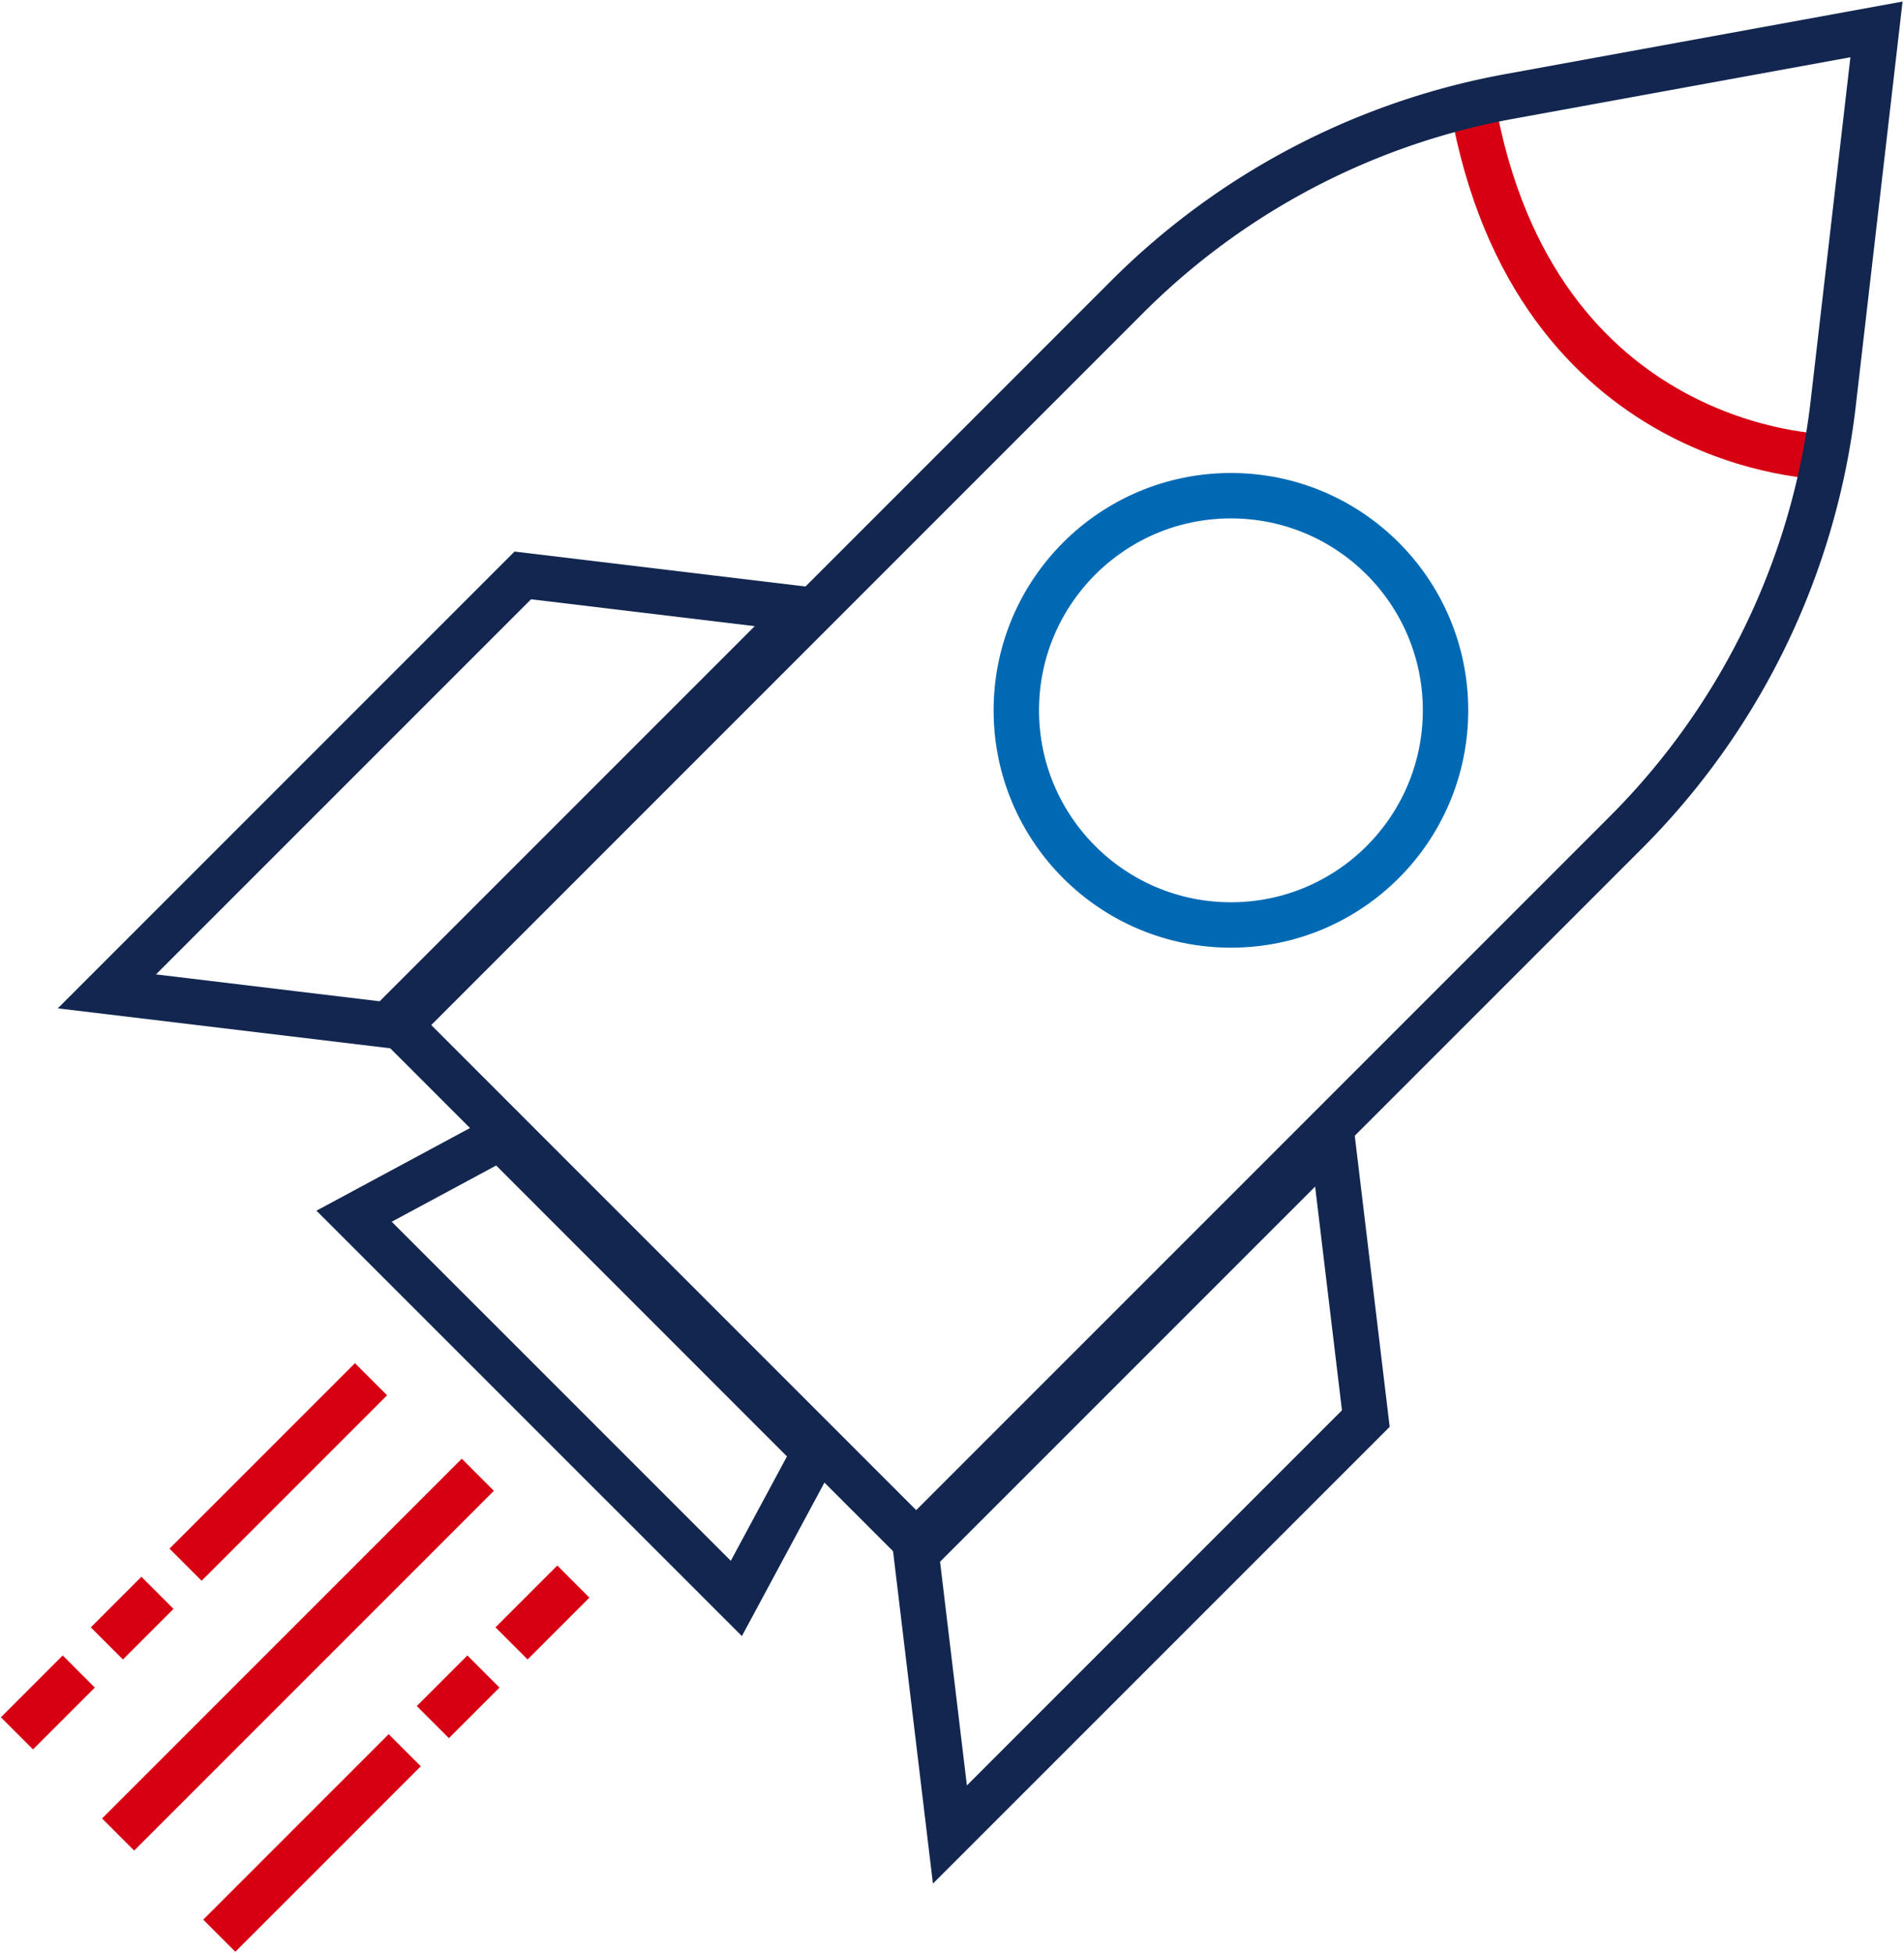<svg xmlns="http://www.w3.org/2000/svg" xmlns:xlink="http://www.w3.org/1999/xlink" width="83.868" height="86" viewBox="0 0 83.868 86">
  <defs>
    <clipPath id="clip-path">
      <rect id="Rectangle_244" data-name="Rectangle 244" width="83.868" height="86" fill="none" stroke="#707070" stroke-width="2"/>
    </clipPath>
  </defs>
  <g id="Groupe_342" data-name="Groupe 342" transform="translate(0)">
    <g id="Groupe_341" data-name="Groupe 341" transform="translate(0)" clip-path="url(#clip-path)">
      <path id="Tracé_237" data-name="Tracé 237" d="M20.5,22.079S7.691,21.944,4.973,6.554" transform="translate(59.887 -1.965)" fill="none" stroke="#d70013" stroke-miterlimit="10" stroke-width="2"/>
      <path id="Tracé_236" data-name="Tracé 236" d="M64.9,18.321,66.806,1.849,50.643,4.8A31.913,31.913,0,0,0,33.8,13.629L1.731,45.7,24.507,68.478,55.762,37.223A31.918,31.918,0,0,0,64.9,18.321Z" transform="translate(15.85 -0.554)" fill="none" stroke="#12264f" stroke-miterlimit="10" stroke-width="2"/>
      <path id="Tracé_238" data-name="Tracé 238" d="M35.34,102.246,33.855,89.868l18.32-18.32L53.66,83.927Z" transform="translate(6.502 -21.449)" fill="none" stroke="#12264f" stroke-miterlimit="10" stroke-width="2"/>
      <path id="Tracé_239" data-name="Tracé 239" d="M69.21,54.513,81.588,56l18.32-18.32L87.53,36.193Z" transform="translate(-64.502 -10.85)" fill="none" stroke="#12264f" stroke-miterlimit="10" stroke-width="2"/>
      <path id="Tracé_240" data-name="Tracé 240" d="M68.5,75.014,85.338,91.849,88.8,85.412,74.94,71.548Z" transform="translate(-52.903 -21.449)" fill="none" stroke="#12264f" stroke-miterlimit="10" stroke-width="2"/>
      <ellipse id="Ellipse_39" data-name="Ellipse 39" cx="9.453" cy="9.453" rx="9.453" ry="9.453" transform="translate(44.767 21.832)" fill="none" stroke="#0069b4" stroke-miterlimit="10" stroke-width="2"/>
      <line id="Ligne_209" data-name="Ligne 209" x1="15.844" y2="15.844" transform="translate(5.203 64.953)" fill="none" stroke="#d70013" stroke-miterlimit="10" stroke-width="2"/>
      <line id="Ligne_210" data-name="Ligne 210" x1="8.169" y2="8.169" transform="translate(8.174 60.745)" fill="none" stroke="#d70013" stroke-miterlimit="10" stroke-width="2"/>
      <line id="Ligne_211" data-name="Ligne 211" x1="2.228" y2="2.228" transform="translate(4.708 70.152)" fill="none" stroke="#d70013" stroke-miterlimit="10" stroke-width="2"/>
      <line id="Ligne_212" data-name="Ligne 212" x1="2.723" y2="2.723" transform="translate(0.747 73.618)" fill="none" stroke="#d70013" stroke-miterlimit="10" stroke-width="2"/>
      <line id="Ligne_213" data-name="Ligne 213" y1="8.169" x2="8.169" transform="translate(9.659 77.084)" fill="none" stroke="#d70013" stroke-miterlimit="10" stroke-width="2"/>
      <line id="Ligne_214" data-name="Ligne 214" y1="2.228" x2="2.228" transform="translate(19.066 73.618)" fill="none" stroke="#d70013" stroke-miterlimit="10" stroke-width="2"/>
      <line id="Ligne_215" data-name="Ligne 215" y1="2.723" x2="2.723" transform="translate(22.532 69.657)" fill="none" stroke="#d70013" stroke-miterlimit="10" stroke-width="2"/>
    </g>
  </g>
</svg>
